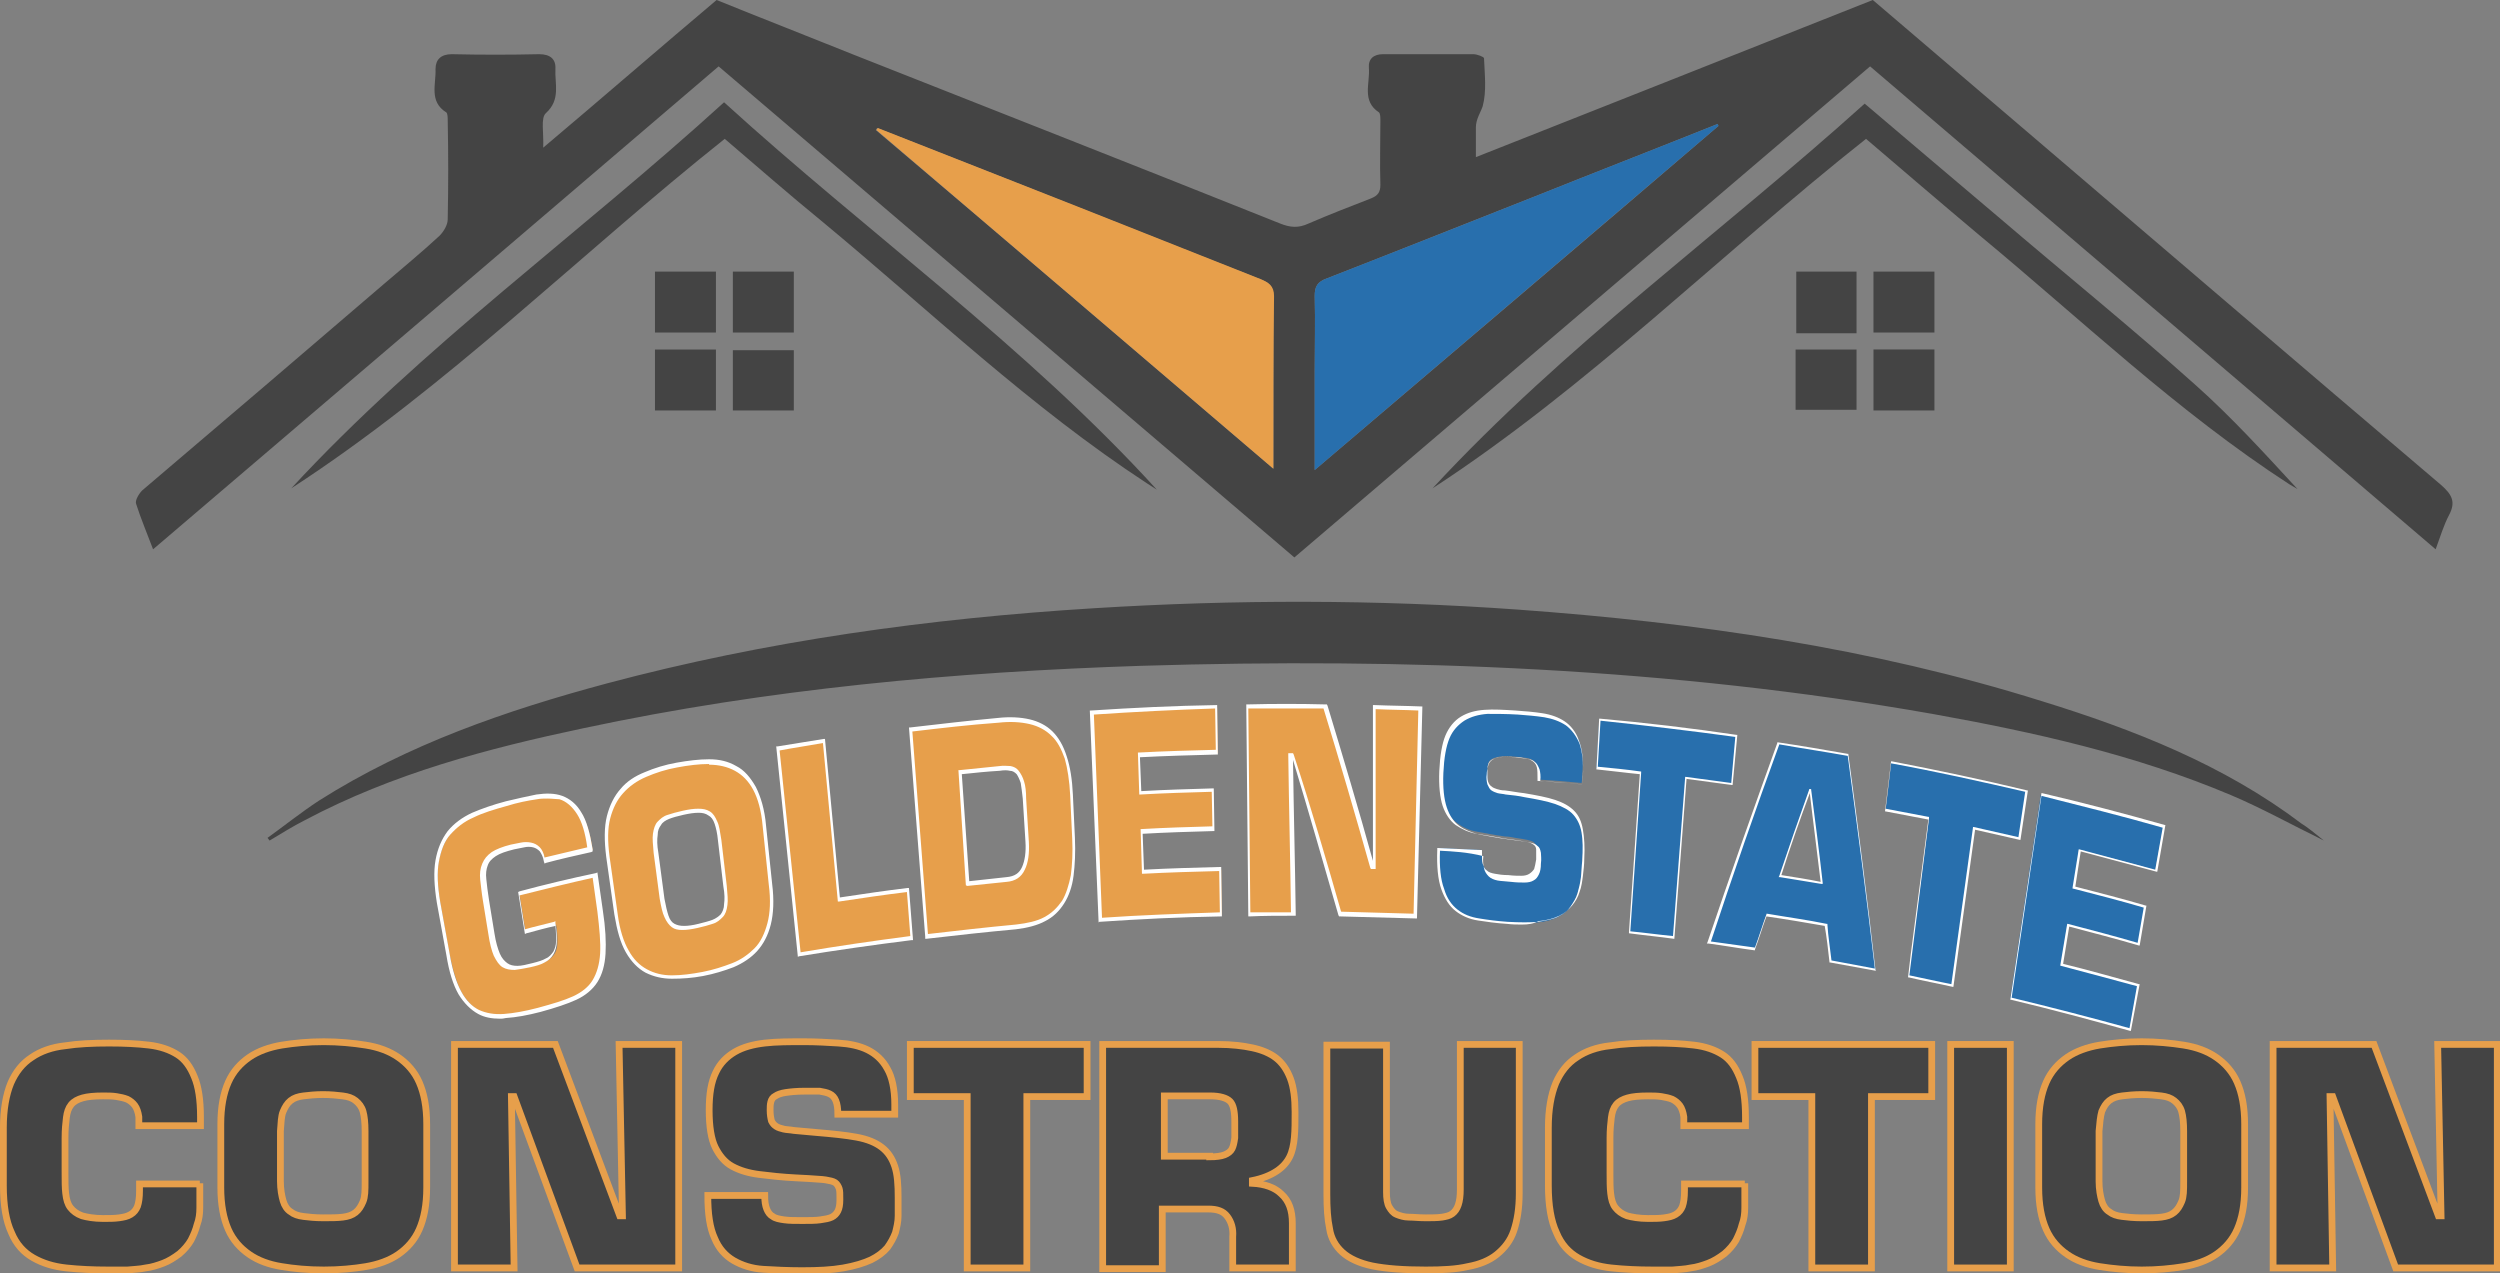 <?xml version="1.0" encoding="UTF-8"?>
<!-- Generator: Adobe Illustrator 27.5.0, SVG Export Plug-In . SVG Version: 6.00 Build 0)  -->
<svg xmlns="http://www.w3.org/2000/svg" xmlns:xlink="http://www.w3.org/1999/xlink" version="1.1" id="Layer_1" x="0px" y="0px" viewBox="0 0 369.1 188" style="enable-background:new 0 0 369.1 188;" xml:space="preserve">
<rect x="0" y="0" width="369.1" height="188" fill="#808080" stroke="none"/>
<style type="text/css">
	.st0{fill:#E79F4B;}
	.st1{fill:#FFFFFF;}
	.st2{fill:#286FAD;}
	.st3{fill:#444444;stroke:#E79F4B;stroke-miterlimit:10;}
	.st4{fill:#444444;}
</style>
<g>
	<g>
		<path class="st0" d="M80.6,127.2c-0.2-0.7-0.4-1.3-0.7-1.6c-0.3-0.4-0.7-0.6-1.1-0.7c-0.4-0.1-0.9-0.1-1.4,0    c-0.5,0.1-1,0.2-1.5,0.3c-1.2,0.3-2.1,0.7-2.7,1.1c-0.6,0.4-1.1,0.9-1.3,1.5c-0.2,0.6-0.3,1.3-0.2,2.2c0.1,0.9,0.2,1.9,0.4,3.1    c0.3,1.6,0.5,3.3,0.8,4.9c0.2,1.3,0.5,2.4,0.8,3.1c0.3,0.7,0.7,1.2,1.2,1.5c0.5,0.3,1,0.4,1.6,0.4c0.6,0,1.4-0.2,2.2-0.4    c0.8-0.2,1.5-0.4,2-0.7c0.5-0.3,0.9-0.6,1.2-1.1c0.3-0.5,0.4-1,0.4-1.7c0-0.7,0-1.6-0.2-2.6c-1.5,0.4-3,0.7-4.5,1.1    c-0.3-1.9-0.6-3.7-0.9-5.6c3.7-1,7.5-1.9,11.3-2.7c0.3,1.8,0.5,3.5,0.8,5.3c0.4,2.6,0.5,4.6,0.4,6.3c-0.1,1.6-0.5,3-1.1,4    c-0.7,1.1-1.7,1.9-3,2.5c-1.3,0.6-3.1,1.2-5.2,1.8c-1.9,0.5-3.6,0.8-5.1,0.9c-1.5,0.1-2.7-0.1-3.8-0.7c-1.1-0.6-2-1.5-2.8-2.8    c-0.7-1.3-1.3-3.2-1.8-5.6c-0.5-2.6-0.9-5.2-1.4-7.7c-0.4-2.5-0.5-4.5-0.2-6.2c0.3-1.6,0.9-3,1.8-4.1c0.9-1.1,2.1-2,3.5-2.6    c1.4-0.6,3.1-1.2,4.9-1.7c1.6-0.4,3.1-0.7,4.5-1c1.4-0.2,2.6-0.2,3.7,0.2c1.1,0.4,2,1.1,2.7,2.3c0.7,1.2,1.3,3,1.6,5.3    C85,126.1,82.8,126.6,80.6,127.2z"></path>
		<path class="st1" d="M73.8,150.4c-1.2,0-2.3-0.2-3.2-0.7c-1.1-0.6-2.1-1.6-2.9-2.9c-0.8-1.4-1.4-3.3-1.8-5.8l-1.4-7.7    c-0.4-2.5-0.5-4.6-0.2-6.3c0.3-1.7,0.9-3.1,1.8-4.3c0.9-1.1,2.1-2,3.6-2.7c1.4-0.6,3.1-1.2,5-1.7c1.6-0.4,3.1-0.7,4.5-1    c1.4-0.2,2.7-0.2,3.8,0.2c1.1,0.4,2.1,1.2,2.8,2.4c0.8,1.2,1.3,3.1,1.7,5.5l0,0.3l-0.2,0.1c-2.2,0.5-4.5,1-6.7,1.6l-0.2,0.1    l-0.1-0.3c-0.1-0.7-0.4-1.2-0.6-1.5c-0.3-0.3-0.6-0.5-1-0.6c-0.4-0.1-0.9-0.1-1.3,0c-0.5,0.1-1,0.2-1.5,0.3    c-1.2,0.3-2.1,0.6-2.7,1c-0.6,0.4-1,0.8-1.2,1.4c-0.2,0.5-0.3,1.2-0.2,2c0.1,0.9,0.2,1.9,0.4,3.1l0.8,4.9c0.2,1.3,0.5,2.3,0.8,3    c0.3,0.7,0.7,1.1,1.1,1.4c0.4,0.3,0.9,0.4,1.5,0.4c0.6,0,1.4-0.2,2.2-0.4c0.8-0.2,1.5-0.4,2-0.7c0.5-0.2,0.8-0.6,1.1-1    c0.2-0.4,0.4-0.9,0.4-1.6c0-0.6,0-1.3-0.1-2.2c-1.4,0.3-2.8,0.7-4.3,1.1l-0.2,0.1l-1-6.2l0.2-0.1c3.7-1,7.5-1.9,11.3-2.7l0.2-0.1    l0.8,5.6c0.4,2.6,0.5,4.7,0.4,6.4c-0.1,1.7-0.5,3.1-1.2,4.2c-0.7,1.1-1.8,2-3.1,2.6c-1.3,0.6-3.1,1.2-5.3,1.8    c-1.9,0.5-3.6,0.8-5.1,0.9C74.3,150.4,74.1,150.4,73.8,150.4z M80.8,117.9c-0.5,0-1,0-1.5,0.1c-1.4,0.2-2.9,0.5-4.5,1    c-1.8,0.5-3.5,1-4.9,1.7c-1.4,0.6-2.5,1.5-3.4,2.5c-0.9,1-1.4,2.4-1.7,4c-0.3,1.6-0.2,3.6,0.2,6l1.4,7.7c0.4,2.4,1,4.2,1.7,5.5    c0.7,1.3,1.6,2.2,2.6,2.7c1.1,0.5,2.3,0.7,3.7,0.6c1.4-0.1,3.1-0.4,5-0.9c2.2-0.6,3.9-1.1,5.2-1.7c1.3-0.6,2.3-1.4,2.9-2.4    c0.6-1,1-2.3,1.1-3.9c0.1-1.6-0.1-3.7-0.4-6.2l-0.7-5c-3.6,0.8-7.2,1.7-10.8,2.6l0.8,5c1.4-0.4,2.8-0.7,4.3-1.1l0.2-0.1l0,0.3    c0.2,1.1,0.2,2,0.2,2.7c0,0.7-0.2,1.4-0.5,1.9c-0.3,0.5-0.7,0.9-1.3,1.2c-0.5,0.3-1.2,0.5-2.1,0.7c-0.9,0.2-1.6,0.3-2.3,0.4    c-0.7,0-1.3-0.1-1.8-0.4c-0.5-0.3-0.9-0.9-1.3-1.7c-0.3-0.7-0.6-1.8-0.8-3.2l-0.8-4.9c-0.2-1.2-0.3-2.3-0.4-3.1    c-0.1-0.9,0-1.7,0.3-2.4c0.3-0.7,0.7-1.2,1.4-1.7c0.6-0.4,1.6-0.8,2.8-1.1c0.5-0.1,1-0.2,1.5-0.3c0.5-0.1,1-0.1,1.5,0    c0.5,0.1,0.9,0.3,1.3,0.7c0.3,0.3,0.6,0.9,0.7,1.5c2.1-0.5,4.2-1,6.3-1.5c-0.3-2.2-0.8-3.8-1.5-4.9c-0.7-1.1-1.6-1.9-2.6-2.2    C82.2,118,81.5,117.9,80.8,117.9z"></path>
	</g>
	<g>
		<path class="st0" d="M99.2,144.2c-1.4,0-2.7-0.3-3.8-0.9c-1.1-0.6-2-1.5-2.8-2.9c-0.8-1.3-1.3-3.1-1.6-5.5    c-0.4-2.8-0.8-5.7-1.2-8.5c-0.3-2.3-0.3-4.3,0.1-5.9c0.4-1.6,1-2.9,1.9-3.9c0.9-1,2.1-1.8,3.5-2.4c1.4-0.6,3-1,4.7-1.4    c1.7-0.3,3.3-0.5,4.8-0.5c1.5,0,2.8,0.3,3.9,1c1.1,0.6,2.1,1.6,2.8,3c0.7,1.3,1.2,3.2,1.5,5.5c0.3,2.9,0.6,5.7,0.9,8.6    c0.3,2.4,0.2,4.3-0.2,5.8c-0.4,1.5-1,2.8-2,3.8c-0.9,1-2,1.8-3.4,2.3c-1.3,0.5-2.8,1-4.5,1.3C102.2,144.1,100.7,144.2,99.2,144.2z     M105.1,136.1c0.6-0.2,1-0.5,1.3-0.9c0.3-0.4,0.5-1,0.6-1.6c0.1-0.7,0.1-1.6-0.1-2.7c-0.3-2.3-0.5-4.6-0.8-6.8    c-0.1-1.1-0.3-2-0.6-2.6c-0.2-0.6-0.6-1.1-1-1.3c-0.4-0.3-0.9-0.4-1.5-0.4c-0.6,0-1.4,0.1-2.2,0.3c-0.9,0.2-1.6,0.4-2.2,0.6    c-0.6,0.2-1,0.5-1.4,0.9c-0.3,0.4-0.5,1-0.6,1.6c-0.1,0.7-0.1,1.6,0.1,2.7c0.3,2.3,0.6,4.5,0.9,6.8c0.2,1.1,0.4,2,0.6,2.6    c0.2,0.6,0.6,1.1,1,1.3c0.4,0.3,0.9,0.4,1.5,0.4c0.6,0,1.3-0.1,2.2-0.3C103.8,136.5,104.5,136.3,105.1,136.1z"></path>
		<path class="st1" d="M99.2,144.5c-1.4,0-2.7-0.3-3.9-0.9c-1.1-0.6-2.1-1.6-2.9-3c-0.8-1.4-1.3-3.2-1.7-5.6l-1.2-8.5    c-0.3-2.4-0.3-4.4,0.1-6c0.4-1.6,1.1-3,2-4c0.9-1.1,2.1-1.9,3.6-2.5c1.4-0.6,3-1.1,4.7-1.4c1.7-0.3,3.3-0.5,4.8-0.5    c1.5,0,2.8,0.3,4,1c1.2,0.6,2.1,1.7,2.9,3.1c0.7,1.4,1.3,3.3,1.5,5.7l0.9,8.6c0.3,2.4,0.2,4.4-0.2,6c-0.4,1.6-1.1,2.9-2,3.9    c-0.9,1-2.1,1.8-3.5,2.4c-1.3,0.5-2.9,1-4.5,1.3C102.2,144.4,100.7,144.5,99.2,144.5L99.2,144.5C99.2,144.5,99.2,144.5,99.2,144.5    z M104.6,112.8c-1.4,0-3,0.2-4.6,0.5c-1.7,0.3-3.2,0.8-4.6,1.4c-1.4,0.6-2.5,1.4-3.4,2.4c-0.9,1-1.5,2.2-1.9,3.7    c-0.4,1.5-0.4,3.4-0.1,5.7l1.2,8.5c0.3,2.3,0.9,4.1,1.6,5.3c0.7,1.3,1.6,2.2,2.7,2.8c1.1,0.6,2.3,0.9,3.7,0.9c0,0,0,0,0,0l0,0    c1.4,0,2.9-0.2,4.5-0.5c1.6-0.3,3.1-0.8,4.4-1.3c1.3-0.5,2.4-1.3,3.3-2.2c0.9-0.9,1.5-2.2,1.9-3.7c0.4-1.5,0.5-3.4,0.2-5.7    l-0.9-8.6c-0.2-2.3-0.7-4.1-1.4-5.4c-0.7-1.3-1.6-2.2-2.7-2.8c-1.1-0.6-2.4-0.9-3.8-0.9C104.7,112.8,104.7,112.8,104.6,112.8z     M100.7,137.3c-0.6,0-1.1-0.1-1.5-0.4c-0.4-0.3-0.8-0.8-1.1-1.5c-0.3-0.6-0.5-1.6-0.7-2.7l-0.9-6.8c-0.1-1.2-0.2-2.1-0.1-2.8    c0.1-0.7,0.3-1.4,0.7-1.8c0.4-0.4,0.8-0.8,1.5-1c0.6-0.2,1.3-0.4,2.2-0.6c0.9-0.2,1.6-0.3,2.3-0.3c0.7,0,1.2,0.1,1.7,0.4    c0.5,0.3,0.8,0.8,1.1,1.5c0.3,0.6,0.4,1.5,0.6,2.7l0.8,6.8c0.1,1.2,0.2,2.1,0.1,2.8c-0.1,0.8-0.3,1.4-0.7,1.8    c-0.4,0.4-0.8,0.8-1.5,1l0,0c-0.6,0.2-1.3,0.4-2.2,0.6c-0.9,0.2-1.6,0.3-2.2,0.3C100.7,137.3,100.7,137.3,100.7,137.3z M103.2,120    c0,0-0.1,0-0.1,0c-0.6,0-1.3,0.1-2.2,0.3c-0.9,0.2-1.6,0.4-2.1,0.6c-0.5,0.2-1,0.5-1.2,0.9c-0.3,0.4-0.5,0.8-0.5,1.5    c-0.1,0.6-0.1,1.5,0.1,2.6l0.9,6.8c0.2,1.1,0.4,1.9,0.6,2.5c0.2,0.6,0.5,1,0.9,1.2c0.4,0.2,0.8,0.3,1.4,0.3c0.6,0,1.3-0.1,2.1-0.3    c0.8-0.2,1.6-0.4,2.1-0.6h0c0.5-0.2,0.9-0.5,1.2-0.8c0.3-0.4,0.5-0.9,0.5-1.5c0.1-0.7,0.1-1.5-0.1-2.6l-0.8-6.8    c-0.1-1.1-0.3-1.9-0.5-2.5c-0.2-0.6-0.5-1-0.9-1.2C104.2,120.1,103.7,120,103.2,120z"></path>
	</g>
	<g>
		<path class="st0" d="M123.8,132.8c3.4-0.5,6.8-1,10.3-1.4c0.2,2.4,0.4,4.7,0.6,7.1c-5.6,0.7-11.1,1.5-16.7,2.4    c-1.1-10.1-2.1-20.3-3.2-30.4c2.3-0.4,4.5-0.7,6.8-1.1C122.3,117.2,123.1,125,123.8,132.8z"></path>
		<path class="st1" d="M117.8,141.3l-3.2-31.1l0.2,0c2.3-0.4,4.5-0.7,6.8-1.1l0.2,0l2.2,23.4c3.3-0.5,6.7-1,10-1.4l0.2,0l0.6,7.7    l-0.2,0c-5.6,0.7-11.2,1.5-16.7,2.4L117.8,141.3z M115.1,110.8l3.1,29.8c5.3-0.9,10.8-1.7,16.2-2.4l-0.5-6.5    c-3.3,0.4-6.7,0.9-10,1.4l-0.2,0l-2.2-23.4C119.3,110.1,117.2,110.4,115.1,110.8z"></path>
	</g>
	<g>
		<path class="st0" d="M134.5,107.7c4.3-0.5,8.6-1,12.9-1.4c1.8-0.2,3.3-0.1,4.6,0.2c1.3,0.3,2.4,0.9,3.3,1.8c0.9,0.9,1.6,2.1,2,3.5    c0.5,1.5,0.8,3.3,0.9,5.5c0.1,2.1,0.2,4.3,0.3,6.4c0.1,2.1,0,3.9-0.2,5.5c-0.2,1.6-0.7,2.9-1.3,4c-0.7,1.1-1.5,1.9-2.7,2.5    c-1.1,0.6-2.5,1-4.2,1.1c-4.4,0.4-8.8,0.9-13.3,1.4C136,128,135.2,117.9,134.5,107.7z M142.8,130.4c1.9-0.2,3.8-0.4,5.8-0.6    c1.2-0.1,2.1-0.7,2.5-1.6c0.4-1,0.6-2.3,0.5-3.9c-0.1-2.1-0.2-4.3-0.4-6.4c-0.1-1-0.2-1.8-0.3-2.4c-0.2-0.6-0.4-1.1-0.7-1.4    c-0.3-0.3-0.7-0.5-1.1-0.6c-0.4-0.1-0.9-0.1-1.5,0c-2,0.2-3.9,0.4-5.9,0.6C142.1,119.5,142.5,124.9,142.8,130.4z"></path>
		<path class="st1" d="M136.6,138.6l0-0.3l-2.4-30.9l0.2,0c4.3-0.5,8.6-1,12.9-1.4c1.8-0.2,3.4-0.1,4.7,0.2c1.3,0.3,2.5,0.9,3.4,1.8    c0.9,0.9,1.6,2.1,2.1,3.7c0.5,1.5,0.8,3.4,0.9,5.6l0.3,6.4c0.1,2.1,0,4-0.2,5.6c-0.2,1.6-0.7,3-1.4,4.1c-0.7,1.1-1.6,2-2.8,2.6    c-1.1,0.6-2.6,1-4.3,1.2c-4.4,0.4-8.9,0.9-13.2,1.4L136.6,138.6z M134.7,108l2.3,29.9c4.3-0.5,8.7-1,13-1.4    c1.7-0.2,3.1-0.5,4.2-1.1c1.1-0.6,1.9-1.4,2.6-2.4c0.6-1,1-2.3,1.3-3.8c0.2-1.5,0.3-3.4,0.2-5.4l-0.3-6.4c-0.1-2.1-0.4-4-0.8-5.4    c-0.5-1.4-1.1-2.6-2-3.4c-0.8-0.8-1.9-1.4-3.2-1.7c-1.3-0.3-2.8-0.4-4.6-0.2C143.2,107,138.9,107.5,134.7,108z M142.6,130.7    l-1.1-17l0.2,0c2-0.2,3.9-0.4,5.9-0.6c0.6-0.1,1.1,0,1.6,0c0.5,0.1,0.9,0.3,1.2,0.7c0.3,0.4,0.6,0.9,0.8,1.6    c0.2,0.6,0.3,1.5,0.3,2.5l0.4,6.4c0.1,1.7-0.1,3.1-0.6,4.1c-0.5,1.1-1.4,1.7-2.7,1.8c-1.9,0.2-3.8,0.4-5.8,0.6L142.6,130.7z     M142,114.3l1.1,15.8c1.8-0.2,3.7-0.4,5.5-0.6c1.2-0.1,1.9-0.6,2.3-1.5c0.4-0.9,0.6-2.2,0.5-3.7l-0.4-6.4    c-0.1-0.9-0.2-1.7-0.3-2.3c-0.2-0.6-0.4-1-0.6-1.3c-0.3-0.3-0.6-0.5-1-0.5c-0.4-0.1-0.9-0.1-1.5,0    C145.8,113.9,143.9,114.1,142,114.3z"></path>
	</g>
	<g>
		<path class="st0" d="M168.4,117.1c3.6-0.2,7.1-0.3,10.7-0.4c0,1.9,0.1,3.8,0.1,5.7c-3.5,0.1-7.1,0.2-10.6,0.4c0.1,2,0.1,4,0.2,6    c3.8-0.2,7.6-0.3,11.5-0.4c0,2.2,0.1,4.5,0.1,6.7c-6,0.1-11.9,0.4-17.9,0.8c-0.4-10.2-0.8-20.4-1.2-30.6    c6.1-0.4,12.3-0.7,18.4-0.8c0,2.2,0.1,4.5,0.1,6.7c-3.8,0.1-7.7,0.2-11.5,0.4C168.3,113.4,168.3,115.2,168.4,117.1z"></path>
		<path class="st1" d="M162.2,136.2l-1.3-31.3l0.2,0c6.1-0.4,12.3-0.7,18.4-0.8l0.2,0l0.1,7.3l-0.2,0c-3.7,0.1-7.5,0.2-11.3,0.4    l0.2,5c3.5-0.2,7-0.3,10.5-0.4l0.2,0l0.1,6.3l-0.2,0c-3.5,0.1-7,0.2-10.4,0.4l0.2,5.3c3.7-0.2,7.5-0.3,11.2-0.4l0.2,0l0.1,7.3    l-0.2,0c-6,0.1-12,0.4-17.9,0.8L162.2,136.2z M161.5,105.5l1.2,30c5.8-0.4,11.6-0.6,17.4-0.8l-0.1-6.1c-3.8,0.1-7.5,0.2-11.2,0.4    l-0.2,0l-0.2-6.6l0.2,0c3.4-0.2,6.9-0.3,10.4-0.4l-0.1-5.1c-3.5,0.1-7,0.2-10.5,0.4l-0.2,0l-0.2-6.2l0.2,0    c3.7-0.2,7.5-0.3,11.3-0.4l-0.1-6.1C173.4,104.8,167.4,105.1,161.5,105.5z"></path>
	</g>
	<g>
		<path class="st0" d="M191,134.9c-2.2,0-4.4,0-6.5,0.1c-0.1-10.2-0.2-20.5-0.3-30.7c3.8-0.1,7.7-0.1,11.5,0    c2.4,7.9,4.7,15.8,6.9,23.7c0.1,0,0.2,0,0.3,0c0-7.9,0-15.7,0-23.6c2.3,0.1,4.5,0.1,6.8,0.2c-0.3,10.2-0.5,20.4-0.8,30.7    c-3.7-0.1-7.4-0.2-11.1-0.3c-2.2-7.9-4.5-15.8-6.9-23.6c-0.1,0-0.2,0-0.3,0C190.7,119.2,190.9,127.1,191,134.9z"></path>
		<path class="st1" d="M209.2,135.6l-0.2,0c-3.7-0.1-7.5-0.2-11.1-0.3l-0.2,0l-0.1-0.2c-2.2-7.6-4.4-15.3-6.7-22.9    c0.1,7.6,0.3,15.1,0.4,22.7l0,0.3H191c-2.2,0-4.4,0-6.5,0.1l-0.2,0l-0.3-31.3l0.2,0c3.8-0.1,7.7-0.1,11.5,0l0.2,0l0.1,0.2    c2.3,7.6,4.6,15.3,6.7,22.9c0-7.6,0-15.1,0-22.7l0-0.3l0.3,0c2.3,0.1,4.5,0.1,6.8,0.2l0.2,0L209.2,135.6z M198,134.6    c3.5,0.1,7.1,0.2,10.7,0.3l0.7-30c-2.1-0.1-4.2-0.1-6.3-0.2c0,7.8,0,15.5,0,23.3v0.3l-0.7,0l-0.1-0.2c-2.2-7.8-4.5-15.7-6.9-23.5    c-3.7,0-7.4,0-11.1,0l0.3,30.1c2,0,4,0,6,0c-0.1-7.7-0.3-15.5-0.4-23.2l0-0.3h0.7l0.1,0.2C193.5,119,195.8,126.9,198,134.6z"></path>
	</g>
	<g>
		<path class="st2" d="M224.9,117.5c1.8,0.3,3.4,0.6,4.5,1c1.2,0.4,2.1,0.9,2.8,1.6c0.7,0.7,1.1,1.6,1.3,2.7    c0.2,1.1,0.3,2.5,0.1,4.3c0,0.8-0.1,1.7-0.2,2.5c-0.1,0.8-0.2,1.6-0.5,2.3c-0.2,0.7-0.6,1.4-1,2c-0.5,0.6-1.1,1.1-1.9,1.5    c-0.8,0.4-1.8,0.7-3.1,0.8c-1.2,0.2-2.8,0.2-4.5,0c-1.6-0.1-3-0.3-4.2-0.5c-1.3-0.2-2.3-0.6-3.2-1.4c-0.9-0.7-1.6-1.8-2-3.2    c-0.5-1.4-0.7-3.4-0.6-5.9c2.1,0.1,4.2,0.2,6.4,0.3c0,0.8,0,1.4,0.1,1.9c0.1,0.5,0.3,0.8,0.6,1.1c0.3,0.3,0.7,0.4,1.2,0.6    c0.5,0.1,1.2,0.2,2,0.2c0.8,0.1,1.4,0.1,1.9,0.1c0.5,0,1-0.1,1.3-0.3c0.3-0.2,0.6-0.4,0.7-0.8c0.2-0.4,0.3-0.9,0.3-1.5    c0-0.7,0-1.2,0-1.5c0-0.4-0.2-0.7-0.4-0.9c-0.2-0.2-0.6-0.3-1-0.4c-0.5-0.1-1.1-0.2-1.8-0.3c-0.5-0.1-1-0.2-1.5-0.2    c-1.5-0.2-2.9-0.5-4.1-0.7c-1.2-0.2-2.2-0.7-3-1.3c-0.8-0.6-1.4-1.5-1.8-2.7c-0.4-1.2-0.6-2.9-0.5-5.1c0.1-2.2,0.4-3.9,0.9-5.1    c0.5-1.2,1.3-2.1,2.2-2.7c0.9-0.6,2.1-0.9,3.4-1c1.3-0.1,2.8,0,4.5,0.1c1.4,0.1,2.7,0.2,4,0.4c1.3,0.2,2.3,0.6,3.2,1.2    c0.9,0.6,1.6,1.5,2.1,2.7c0.5,1.2,0.7,2.9,0.5,5c0,0.4,0,0.8-0.1,1.3c-2.1-0.2-4.3-0.4-6.4-0.5c0-0.8,0-1.4-0.1-1.8    c-0.1-0.4-0.3-0.8-0.6-1c-0.3-0.2-0.7-0.4-1.1-0.4c-0.5-0.1-1-0.1-1.7-0.2c-0.9-0.1-1.6-0.1-2.2,0c-0.5,0.1-0.9,0.2-1.2,0.4    c-0.3,0.2-0.5,0.5-0.5,0.8c-0.1,0.3-0.1,0.7-0.1,1.1c0,0.6,0,1.1,0.1,1.5c0.1,0.3,0.3,0.6,0.5,0.8c0.2,0.2,0.5,0.3,0.8,0.4    c0.3,0.1,0.7,0.2,1.2,0.2C223.1,117.2,224,117.3,224.9,117.5z"></path>
		<path class="st1" d="M224.7,136.5c-0.7,0-1.4,0-2.2-0.1c-1.6-0.1-3-0.3-4.3-0.5c-1.3-0.2-2.4-0.7-3.3-1.4    c-0.9-0.7-1.6-1.8-2.1-3.2c-0.5-1.4-0.7-3.4-0.6-5.9l0-0.2l0.1,0c2.1,0.1,4.2,0.2,6.4,0.3l0.1,0l0,0.2c0,0.8,0,1.4,0.1,1.8    c0.1,0.4,0.3,0.8,0.6,1c0.3,0.3,0.7,0.4,1.2,0.5c0.5,0.1,1.2,0.2,2,0.2c0.8,0.1,1.4,0.1,1.9,0.1c0.5,0,0.9-0.1,1.2-0.3    c0.3-0.2,0.5-0.4,0.7-0.7c0.1-0.3,0.2-0.8,0.3-1.4c0-0.6,0-1.1,0-1.5c0-0.3-0.2-0.6-0.4-0.7c-0.2-0.2-0.6-0.3-1-0.4    c-0.5-0.1-1.1-0.2-1.8-0.3l-1.5-0.2c-1.6-0.3-2.9-0.5-4.1-0.7c-1.2-0.2-2.2-0.7-3.1-1.3c-0.8-0.6-1.5-1.6-1.9-2.8    c-0.4-1.2-0.6-3-0.5-5.2c0.1-2.2,0.4-4,0.9-5.2c0.5-1.2,1.3-2.2,2.3-2.8c1-0.6,2.1-0.9,3.5-1c1.3-0.1,2.9,0,4.5,0.1    c1.4,0.1,2.7,0.2,4,0.4c1.3,0.2,2.4,0.6,3.3,1.2c0.9,0.6,1.7,1.6,2.1,2.8c0.5,1.2,0.7,2.9,0.6,5.1l-0.1,1.4l-0.1,0    c-2.1-0.2-4.3-0.4-6.4-0.5l-0.1,0l0-0.2c0-0.8,0-1.4-0.1-1.8c-0.1-0.4-0.3-0.7-0.6-0.9c-0.3-0.2-0.6-0.4-1.1-0.4    c-0.5-0.1-1.1-0.1-1.7-0.2c-0.9-0.1-1.6-0.1-2.1,0c-0.5,0.1-0.9,0.2-1.2,0.4c-0.3,0.2-0.4,0.4-0.5,0.7c-0.1,0.3-0.1,0.7-0.1,1.1    c0,0.6,0,1.1,0.1,1.4c0.1,0.3,0.3,0.6,0.5,0.7c0.2,0.2,0.5,0.3,0.8,0.4c0.3,0.1,0.7,0.2,1.2,0.2c0.9,0.1,1.8,0.3,2.8,0.4l0,0    c1.8,0.3,3.4,0.6,4.6,1c1.2,0.4,2.1,0.9,2.8,1.6c0.7,0.7,1.1,1.6,1.3,2.8c0.2,1.1,0.3,2.6,0.2,4.3c0,0.8-0.1,1.7-0.2,2.5    c-0.1,0.8-0.2,1.6-0.5,2.4c-0.2,0.7-0.6,1.4-1.1,2c-0.5,0.6-1.1,1.1-1.9,1.5c-0.8,0.4-1.9,0.7-3.1,0.8    C226.4,136.4,225.6,136.5,224.7,136.5z M212.6,125.6c-0.1,2.4,0.1,4.3,0.6,5.6c0.4,1.4,1.1,2.4,2,3.1c0.9,0.7,1.9,1.1,3.2,1.3    c1.2,0.2,2.7,0.4,4.2,0.5c1.8,0.1,3.3,0.1,4.5,0c1.2-0.2,2.3-0.4,3-0.8c0.8-0.4,1.4-0.9,1.8-1.5c0.4-0.6,0.8-1.2,1-1.9    c0.2-0.7,0.4-1.5,0.5-2.3c0.1-0.8,0.1-1.7,0.2-2.5c0.1-1.7,0.1-3.1-0.1-4.2c-0.2-1.1-0.6-1.9-1.2-2.6c-0.6-0.7-1.6-1.2-2.7-1.6    c-1.2-0.4-2.7-0.7-4.5-1l0,0c-0.9-0.2-1.8-0.3-2.8-0.4c-0.4-0.1-0.8-0.1-1.2-0.2c-0.3-0.1-0.6-0.2-0.9-0.4    c-0.3-0.2-0.4-0.5-0.6-0.9c-0.1-0.4-0.2-0.9-0.1-1.5c0-0.4,0.1-0.8,0.2-1.2c0.1-0.4,0.3-0.7,0.6-0.9c0.3-0.2,0.7-0.4,1.2-0.4    c0.5-0.1,1.3-0.1,2.2,0c0.7,0,1.2,0.1,1.7,0.2c0.5,0.1,0.9,0.2,1.2,0.5c0.3,0.2,0.5,0.6,0.7,1.1c0.1,0.4,0.2,1,0.1,1.7    c2.1,0.2,4.2,0.3,6.2,0.5l0.1-1.1c0.1-2.1-0.1-3.7-0.5-4.9c-0.5-1.2-1.2-2.1-2-2.7c-0.9-0.6-2-1-3.2-1.2c-1.3-0.2-2.6-0.3-3.9-0.4    c-1.7-0.1-3.2-0.1-4.5-0.1c-1.3,0.1-2.4,0.4-3.4,1c-0.9,0.6-1.7,1.4-2.2,2.6c-0.5,1.2-0.8,2.9-0.9,5.1c-0.1,2.2,0.1,3.9,0.5,5.1    c0.4,1.2,1,2.1,1.8,2.7c0.8,0.6,1.8,1,3,1.3c1.2,0.2,2.5,0.5,4.1,0.7l1.5,0.2c0.8,0.1,1.4,0.2,1.9,0.3c0.5,0.1,0.8,0.2,1.1,0.5    c0.3,0.2,0.4,0.5,0.5,1c0,0.4,0.1,0.9,0,1.6c0,0.7-0.1,1.2-0.3,1.6c-0.2,0.4-0.4,0.7-0.8,0.9c-0.3,0.2-0.8,0.3-1.3,0.3    c-0.5,0-1.2,0-2-0.1c-0.8-0.1-1.5-0.1-2-0.2c-0.5-0.1-1-0.3-1.3-0.6c-0.3-0.3-0.6-0.7-0.7-1.2c-0.1-0.5-0.2-1-0.1-1.8    C216.6,125.8,214.5,125.7,212.6,125.6z"></path>
	</g>
	<g>
		<path class="st2" d="M247.1,138.4c-2.2-0.3-4.3-0.5-6.5-0.8c0.5-7.8,1.1-15.7,1.6-23.5c-2.2-0.2-4.3-0.5-6.5-0.7    c0.1-2.4,0.3-4.7,0.4-7.1c6.7,0.6,13.5,1.4,20.2,2.4c-0.2,2.4-0.4,4.7-0.6,7.1c-2.3-0.3-4.5-0.6-6.8-0.9    C248.3,122.8,247.7,130.6,247.1,138.4z"></path>
		<path class="st1" d="M247.2,138.6l-0.1,0c-2.1-0.3-4.3-0.5-6.5-0.8l-0.1,0l0-0.2l1.6-23.3c-2.1-0.2-4.3-0.5-6.3-0.7l-0.1,0l0-0.2    l0.4-7.3l0.1,0c6.7,0.6,13.5,1.4,20.2,2.4l0.1,0l-0.7,7.4l-0.1,0c-2.2-0.3-4.5-0.6-6.7-0.9L247.2,138.6z M240.7,137.5    c2.1,0.2,4.2,0.5,6.3,0.7l1.8-23.5l0.1,0c2.2,0.3,4.4,0.6,6.7,0.9l0.6-6.8c-6.6-0.9-13.3-1.7-19.9-2.4l-0.4,6.8    c2.1,0.2,4.2,0.4,6.3,0.7l0.1,0l0,0.2L240.7,137.5z"></path>
	</g>
	<g>
		<path class="st2" d="M260.8,135c-0.6,1.7-1.1,3.4-1.7,5.1c-2.3-0.3-4.5-0.7-6.8-1c3.3-9.8,6.7-19.6,10.3-29.4    c3.4,0.5,6.9,1.1,10.3,1.7c1.4,10.6,2.8,21.2,4,31.8c-2.2-0.4-4.4-0.8-6.6-1.2c-0.2-1.8-0.5-3.6-0.7-5.5    C266.7,135.9,263.7,135.5,260.8,135z M267.2,116.6C267.2,116.6,267.2,116.6,267.2,116.6c-1.5,4.2-3,8.4-4.4,12.7    c2,0.3,4.1,0.7,6.1,1C268.4,125.7,267.8,121.2,267.2,116.6z"></path>
		<path class="st1" d="M277,143.3l-0.2,0c-2.2-0.4-4.4-0.8-6.6-1.2l-0.1,0l0-0.1c-0.2-1.8-0.4-3.6-0.7-5.3c-2.9-0.5-5.8-1-8.6-1.4    c-0.6,1.6-1.1,3.3-1.7,4.9l0,0.1l-0.1,0c-2.3-0.3-4.5-0.7-6.8-1l-0.2,0l0.1-0.2c3.3-9.8,6.8-19.7,10.3-29.4l0-0.1l0.1,0    c3.4,0.5,6.9,1.1,10.3,1.7l0.1,0l0,0.1c1.4,10.5,2.8,21.2,4,31.8L277,143.3z M270.4,141.8c2.1,0.4,4.2,0.8,6.4,1.2    c-1.2-10.4-2.6-21-4-31.4c-3.3-0.6-6.7-1.1-10.1-1.7c-3.5,9.6-6.9,19.4-10.1,29.1c2.1,0.3,4.3,0.6,6.5,0.9    c0.6-1.6,1.1-3.3,1.7-4.9l0-0.1l0.1,0c2.9,0.5,5.9,0.9,8.8,1.5l0.1,0l0,0.1C269.9,138.2,270.2,140,270.4,141.8z M269.1,130.5    l-0.2,0c-2-0.3-4.1-0.7-6.1-1l-0.2,0l0.1-0.2c1.4-4.2,2.9-8.5,4.4-12.7l0-0.1l0.3,0l0,0.1c0.6,4.6,1.2,9.2,1.7,13.7L269.1,130.5z     M263,129.2c1.9,0.3,3.9,0.6,5.8,1c-0.5-4.3-1.1-8.7-1.6-13.1C265.7,121.1,264.3,125.1,263,129.2z"></path>
	</g>
	<g>
		<path class="st2" d="M288.3,145.5c-2.2-0.5-4.3-0.9-6.5-1.4c1-7.8,2-15.5,3-23.3c-2.1-0.4-4.3-0.9-6.4-1.3c0.3-2.3,0.6-4.7,0.8-7    c6.7,1.3,13.4,2.7,20,4.3c-0.3,2.3-0.7,4.7-1,7c-2.2-0.5-4.5-1-6.7-1.5C290.4,130,289.3,137.8,288.3,145.5z"></path>
		<path class="st1" d="M288.4,145.7l-0.1,0c-2.2-0.5-4.4-0.9-6.5-1.4l-0.1,0l0.4-3.4l2.6-19.9c-2.1-0.4-4.2-0.8-6.3-1.2l-0.1,0    l0.9-7.4l0.1,0c6.7,1.3,13.4,2.7,20,4.3l0.1,0l-1.1,7.3l-0.1,0c-2.2-0.5-4.4-1-6.6-1.5L288.4,145.7z M281.9,144    c2,0.4,4.1,0.9,6.2,1.3l3.2-23.2l0.1,0c2.2,0.5,4.4,1,6.6,1.5l1-6.7c-6.5-1.5-13.2-3-19.8-4.2l-0.8,6.7c2.1,0.4,4.2,0.8,6.3,1.2    l0.1,0l0,0.2L281.9,144z"></path>
	</g>
	<g>
		<path class="st2" d="M306.2,131c3.5,0.9,7,1.8,10.5,2.8c-0.3,1.9-0.7,3.7-1,5.6c-3.5-1-7-1.9-10.5-2.8c-0.3,2-0.6,3.9-0.9,5.9    c3.8,1,7.5,2,11.3,3c-0.4,2.2-0.8,4.4-1.2,6.5c-5.9-1.6-11.7-3.2-17.6-4.6c1.5-10,3-20.1,4.5-30.1c6.1,1.5,12.1,3,18.1,4.7    c-0.4,2.2-0.8,4.4-1.2,6.5c-3.8-1.1-7.5-2.1-11.3-3C306.8,127.4,306.5,129.2,306.2,131z"></path>
		<path class="st1" d="M314.6,152.2l-0.1,0c-5.8-1.6-11.7-3.2-17.6-4.6l-0.1,0l4.6-30.5l0.1,0c6,1.4,12.1,3,18.1,4.7l0.1,0l-1.2,6.9    l-0.1,0c-3.7-1-7.5-2-11.2-3l-0.8,5.2c3.5,0.9,7,1.8,10.4,2.8l0.1,0l-1,5.9l-0.1,0c-3.4-1-6.9-1.9-10.3-2.8l-0.9,5.5    c3.7,0.9,7.5,2,11.2,3l0.1,0L314.6,152.2z M297,147.3c5.8,1.4,11.6,2.9,17.4,4.5l1.1-6.2c-3.7-1-7.4-2-11.2-3l-0.1,0l0-0.2l1-6    l0.1,0c3.4,0.9,6.9,1.8,10.3,2.8l0.9-5.2c-3.4-1-6.9-1.9-10.4-2.8l-0.1,0l0-0.2l0.9-5.6l0.1,0c3.7,1,7.5,2,11.2,3l1.1-6.2    c-5.9-1.7-12-3.2-17.9-4.7L297,147.3z"></path>
	</g>
</g>
<g>
	<g>
		<path class="st3" d="M29.5,174.7v1c0,0.9,0,1.8,0,2.6c0,0.9-0.1,1.7-0.4,2.5c-0.2,0.8-0.5,1.5-0.9,2.3c-0.4,0.7-1,1.4-1.7,2    c-0.8,0.6-1.6,1.1-2.4,1.4c-0.8,0.3-1.7,0.6-2.6,0.7c-0.9,0.2-1.8,0.2-2.7,0.3c-0.9,0-1.9,0-2.8,0c-2.3,0-4.3-0.1-6.2-0.3    c-1.9-0.2-3.5-0.7-4.9-1.5c-1.4-0.8-2.5-2-3.2-3.7c-0.8-1.7-1.2-4-1.2-7v-8.5c0-2.7,0.4-4.9,1.1-6.6c0.7-1.6,1.7-2.9,3.1-3.8    c1.3-0.9,3-1.5,4.9-1.7c1.9-0.3,4.1-0.4,6.5-0.4c2.3,0,4.2,0.1,5.9,0.3c1.7,0.2,3.1,0.7,4.2,1.4c1.1,0.7,1.9,1.8,2.5,3.3    c0.6,1.4,0.9,3.4,0.9,5.9v1.3h-9.1v-1.3c-0.1-0.7-0.3-1.3-0.6-1.7c-0.3-0.4-0.7-0.7-1.1-0.9c-0.5-0.2-1-0.3-1.6-0.4    c-0.6-0.1-1.3-0.1-2-0.1c-1.3,0-2.3,0.1-3,0.3c-0.7,0.2-1.3,0.5-1.7,1c-0.4,0.5-0.6,1.1-0.7,1.9c-0.1,0.8-0.2,1.8-0.2,3v5.1    c0,1.2,0,2.3,0.1,3.1c0.1,0.9,0.3,1.6,0.7,2.1c0.4,0.5,0.9,0.9,1.7,1.2c0.7,0.2,1.8,0.4,3.1,0.4c0.9,0,1.7,0,2.4-0.1    c0.7-0.1,1.2-0.2,1.7-0.5c0.5-0.3,0.8-0.7,1-1.2c0.2-0.6,0.3-1.3,0.3-2.3v-1H29.5z"></path>
	</g>
	<g>
		<path class="st3" d="M41.6,187c-1.9-0.3-3.5-0.9-4.8-1.8c-1.3-0.9-2.4-2.1-3.1-3.7c-0.7-1.6-1.1-3.6-1.1-6.2v-9.3    c0-2.6,0.4-4.6,1.1-6.2c0.7-1.6,1.8-2.8,3.1-3.7c1.3-0.9,3-1.5,4.8-1.8c1.9-0.3,3.9-0.5,6.2-0.5c2.2,0,4.3,0.2,6.2,0.5    c1.9,0.3,3.5,0.9,4.8,1.8c1.3,0.9,2.4,2.1,3.1,3.7c0.7,1.6,1.1,3.6,1.1,6.2v9.3c0,2.6-0.4,4.6-1.1,6.2c-0.7,1.6-1.8,2.8-3.1,3.7    c-1.3,0.9-3,1.5-4.8,1.8s-3.9,0.5-6.2,0.5C45.5,187.5,43.4,187.3,41.6,187z M50.6,179.7c0.8-0.1,1.4-0.3,1.9-0.7    c0.5-0.4,0.8-0.9,1.1-1.6s0.3-1.7,0.3-2.9V167c0-1.2-0.1-2.2-0.3-2.9s-0.6-1.2-1.1-1.6c-0.5-0.4-1.1-0.6-1.9-0.7    c-0.8-0.1-1.8-0.2-2.9-0.2c-1.1,0-2.1,0.1-2.9,0.2c-0.8,0.1-1.4,0.3-1.9,0.7c-0.5,0.4-0.8,0.9-1.1,1.6s-0.3,1.7-0.4,2.9v7.4    c0,1.2,0.2,2.2,0.4,2.9s0.6,1.3,1.1,1.6c0.5,0.4,1.1,0.6,1.9,0.7c0.8,0.1,1.7,0.2,2.9,0.2C48.9,179.8,49.8,179.8,50.6,179.7z"></path>
	</g>
	<g>
		<path class="st3" d="M75.9,187.2h-8.8v-33H82l9.5,25.3h0.4l-0.5-25.3h8.8v33h-15l-9.3-25.3h-0.4L75.9,187.2z"></path>
	</g>
	<g>
		<path class="st3" d="M120.5,167.2c2.4,0.2,4.4,0.4,6,0.7c1.6,0.3,2.8,0.8,3.7,1.5c0.9,0.7,1.5,1.6,1.9,2.8    c0.4,1.2,0.5,2.7,0.5,4.6c0,0.9,0,1.8,0,2.7c0,0.9-0.2,1.7-0.4,2.5c-0.3,0.8-0.7,1.5-1.2,2.2c-0.6,0.7-1.4,1.3-2.4,1.8    c-1.1,0.5-2.4,0.9-4.1,1.2c-1.7,0.3-3.7,0.4-6.1,0.4c-2.1,0-4-0.1-5.7-0.2c-1.7-0.1-3.2-0.6-4.4-1.3c-1.2-0.7-2.2-1.8-2.8-3.3    c-0.7-1.5-1-3.6-1-6.3h8.4c0,0.9,0.1,1.5,0.3,2c0.2,0.5,0.5,0.9,0.9,1.1c0.4,0.3,1,0.4,1.7,0.5c0.7,0.1,1.6,0.1,2.7,0.1    c1,0,1.9,0,2.6-0.1c0.7-0.1,1.3-0.2,1.7-0.4c0.4-0.2,0.7-0.5,0.9-0.9c0.2-0.4,0.3-0.9,0.3-1.7s0-1.3-0.1-1.6s-0.3-0.7-0.6-0.9    c-0.3-0.2-0.8-0.3-1.4-0.4c-0.6-0.1-1.4-0.1-2.5-0.2l-1.9-0.1c-2-0.1-3.8-0.3-5.4-0.5c-1.6-0.2-2.9-0.6-4-1.2    c-1.1-0.6-1.9-1.6-2.5-2.8s-0.9-3.1-0.9-5.5c0-2.4,0.3-4.2,1-5.6c0.6-1.3,1.6-2.3,2.8-3c1.2-0.7,2.7-1.1,4.4-1.3    c1.7-0.2,3.7-0.2,5.8-0.2c1.8,0,3.5,0.1,5.1,0.2c1.6,0.1,3.1,0.4,4.3,1c1.2,0.6,2.2,1.5,2.9,2.8c0.7,1.2,1.1,3,1.1,5.3v1.4h-8.4    c0-0.9-0.1-1.5-0.3-2c-0.2-0.5-0.5-0.8-0.9-1s-0.9-0.3-1.5-0.4c-0.6,0-1.4,0-2.2,0c-1.2,0-2.1,0.1-2.8,0.2    c-0.7,0.1-1.2,0.3-1.5,0.5c-0.4,0.2-0.6,0.5-0.7,0.9c-0.1,0.4-0.1,0.8-0.1,1.2c0,0.7,0.1,1.2,0.2,1.6c0.2,0.4,0.4,0.6,0.7,0.8    c0.3,0.2,0.7,0.3,1.1,0.4c0.4,0.1,1,0.1,1.5,0.2L120.5,167.2z"></path>
	</g>
	<g>
		<path class="st3" d="M151.6,187.2h-8.8v-25.3h-8.4v-7.7h26.1v7.7h-8.9V187.2z"></path>
	</g>
	<g>
		<path class="st3" d="M162.9,154.2h17c1.9,0,3.6,0.2,5,0.5c1.4,0.3,2.6,0.8,3.5,1.5c0.9,0.7,1.6,1.7,2.1,3c0.5,1.3,0.7,3,0.7,5    c0,1.4,0,2.6-0.1,3.7c-0.1,1.1-0.3,2.1-0.7,2.9c-0.4,0.8-1,1.5-1.9,2.1c-0.9,0.6-2.1,1.1-3.6,1.4v0.4c1.8,0.1,3.3,0.6,4.3,1.6    c1.1,1,1.6,2.4,1.6,4.3v6.6h-8.8v-4.6c0.1-1.2-0.2-2.2-0.8-3c-0.6-0.8-1.5-1.1-2.8-1.1h-6.8v8.8h-8.8V154.2z M178.6,170.8    c0.9,0,1.7-0.1,2.2-0.3c0.5-0.2,0.9-0.5,1.1-0.9c0.2-0.4,0.3-0.9,0.4-1.6c0-0.6,0-1.4,0-2.4c0-1.5-0.2-2.5-0.7-3    c-0.5-0.5-1.5-0.8-2.9-0.8h-6.8v8.9H178.6z"></path>
	</g>
	<g>
		<path class="st3" d="M224.3,154.2v22c0,2.2-0.3,4-0.8,5.5c-0.5,1.5-1.4,2.6-2.5,3.5c-1.1,0.9-2.6,1.5-4.3,1.8    c-1.7,0.4-3.8,0.5-6.2,0.5c-3.3,0-5.9-0.2-7.9-0.6c-1.9-0.4-3.4-1.1-4.4-2c-1-0.9-1.7-2.1-1.9-3.5c-0.3-1.4-0.4-3.1-0.4-5.1v-22    h8.8V176c0,0.9,0.1,1.7,0.4,2.2c0.3,0.5,0.6,0.9,1.1,1.1c0.5,0.2,1.1,0.4,1.8,0.4c0.7,0,1.5,0.1,2.5,0.1c0.9,0,1.7,0,2.4-0.1    c0.6-0.1,1.1-0.2,1.5-0.5c0.4-0.3,0.7-0.7,0.9-1.3c0.2-0.6,0.3-1.3,0.3-2.3v-21.4H224.3z"></path>
	</g>
	<g>
		<path class="st3" d="M257.6,174.7v1c0,0.9,0,1.8,0,2.6c0,0.9-0.1,1.7-0.4,2.5c-0.2,0.8-0.5,1.5-0.9,2.3c-0.4,0.7-1,1.4-1.7,2    c-0.8,0.6-1.6,1.1-2.4,1.4c-0.8,0.3-1.7,0.6-2.6,0.7c-0.9,0.2-1.8,0.2-2.7,0.3c-0.9,0-1.9,0-2.8,0c-2.3,0-4.3-0.1-6.2-0.3    c-1.9-0.2-3.5-0.7-4.9-1.5c-1.4-0.8-2.5-2-3.2-3.7c-0.8-1.7-1.2-4-1.2-7v-8.5c0-2.7,0.4-4.9,1.1-6.6c0.7-1.6,1.7-2.9,3.1-3.8    c1.3-0.9,3-1.5,4.9-1.7c1.9-0.3,4.1-0.4,6.5-0.4c2.3,0,4.2,0.1,5.9,0.3c1.7,0.2,3.1,0.7,4.2,1.4c1.1,0.7,1.9,1.8,2.5,3.3    c0.6,1.4,0.9,3.4,0.9,5.9v1.3h-9.1v-1.3c-0.1-0.7-0.3-1.3-0.6-1.7c-0.3-0.4-0.7-0.7-1.1-0.9c-0.5-0.2-1-0.3-1.6-0.4    c-0.6-0.1-1.3-0.1-2-0.1c-1.3,0-2.3,0.1-3,0.3c-0.7,0.2-1.3,0.5-1.7,1c-0.4,0.5-0.6,1.1-0.7,1.9c-0.1,0.8-0.2,1.8-0.2,3v5.1    c0,1.2,0,2.3,0.1,3.1c0.1,0.9,0.3,1.6,0.7,2.1c0.4,0.5,0.9,0.9,1.7,1.2c0.7,0.2,1.8,0.4,3.1,0.4c0.9,0,1.7,0,2.4-0.1    c0.7-0.1,1.2-0.2,1.7-0.5c0.5-0.3,0.8-0.7,1-1.2c0.2-0.6,0.3-1.3,0.3-2.3v-1H257.6z"></path>
	</g>
	<g>
		<path class="st3" d="M276.3,187.2h-8.8v-25.3h-8.4v-7.7h26.1v7.7h-8.9V187.2z"></path>
	</g>
	<g>
		<path class="st3" d="M296.8,187.2H288v-33h8.8V187.2z"></path>
	</g>
	<g>
		<path class="st3" d="M310,187c-1.9-0.3-3.5-0.9-4.8-1.8c-1.3-0.9-2.4-2.1-3.1-3.7c-0.7-1.6-1.1-3.6-1.1-6.2v-9.3    c0-2.6,0.4-4.6,1.1-6.2c0.7-1.6,1.8-2.8,3.1-3.7c1.3-0.9,3-1.5,4.8-1.8c1.9-0.3,3.9-0.5,6.2-0.5c2.2,0,4.3,0.2,6.2,0.5    c1.9,0.3,3.5,0.9,4.8,1.8c1.3,0.9,2.4,2.1,3.1,3.7c0.7,1.6,1.1,3.6,1.1,6.2v9.3c0,2.6-0.4,4.6-1.1,6.2c-0.7,1.6-1.8,2.8-3.1,3.7    s-3,1.5-4.8,1.8c-1.9,0.3-3.9,0.5-6.2,0.5C314,187.5,311.9,187.3,310,187z M319.1,179.7c0.8-0.1,1.4-0.3,1.9-0.7    c0.5-0.4,0.8-0.9,1.1-1.6s0.3-1.7,0.3-2.9V167c0-1.2-0.1-2.2-0.3-2.9s-0.6-1.2-1.1-1.6c-0.5-0.4-1.1-0.6-1.9-0.7    c-0.8-0.1-1.8-0.2-2.9-0.2s-2.1,0.1-2.9,0.2c-0.8,0.1-1.4,0.3-1.9,0.7c-0.5,0.4-0.8,0.9-1.1,1.6c-0.2,0.7-0.3,1.7-0.4,2.9v7.4    c0,1.2,0.2,2.2,0.4,2.9c0.2,0.7,0.6,1.3,1.1,1.6c0.5,0.4,1.1,0.6,1.9,0.7c0.8,0.1,1.7,0.2,2.9,0.2S318.3,179.8,319.1,179.7z"></path>
	</g>
	<g>
		<path class="st3" d="M344.4,187.2h-8.8v-33h14.9l9.5,25.3h0.4l-0.5-25.3h8.8v33h-15l-9.3-25.3h-0.4L344.4,187.2z"></path>
	</g>
</g>
<g>
	<g>
		<path class="st4" d="M276.1,9.8c-28.4,24.2-56.6,48.3-85,72.5c-28.4-24.2-56.6-48.3-85-72.5C78.4,33.5,50.6,57.2,22.6,81.1    c-0.9-2.4-1.8-4.5-2.5-6.7c-0.2-0.5,0.4-1.5,0.9-2C32.9,62.3,44.7,52.2,56.6,42c2.8-2.4,5.6-4.7,8.3-7.2c0.6-0.6,1.2-1.6,1.2-2.4    c0.1-4.9,0.1-9.7,0-14.6c0-0.4,0-1-0.2-1.2c-2.6-1.6-1.5-4.2-1.6-6.4C64.3,8.8,65.1,8,66.7,8c4.3,0.1,8.6,0.1,12.9,0    c1.6,0,2.5,0.7,2.4,2.2c-0.1,2.2,0.8,4.5-1.4,6.5c-0.8,0.7-0.3,2.9-0.4,5.1C89.1,14.3,97.5,7,105.8,0c6.9,2.8,13.6,5.4,20.3,8.1    c21,8.3,41.9,16.5,62.9,24.9c1.5,0.6,2.7,0.7,4.2,0c3-1.3,6.1-2.5,9.2-3.7c1-0.4,1.4-0.9,1.4-2c-0.1-3.2,0-6.3,0-9.5    c0-0.4,0-1-0.2-1.2c-2.6-1.7-1.3-4.3-1.5-6.6c-0.1-1.3,0.7-2,2.1-2c4.4,0,8.9,0,13.3,0c0.6,0,1.6,0.4,1.6,0.6    c0.1,2.4,0.4,4.9-0.2,7.1c-0.3,0.9-1,1.9-1,3.1c0,1.3,0,2.6,0,4.4c19.7-7.8,39-15.4,58.6-23.2c6.7,5.7,13.6,11.6,20.5,17.5    c21.1,18,42.2,36.1,63.4,54.1c1.6,1.4,2.2,2.5,1.2,4.4c-0.8,1.5-1.3,3.2-2,5.1C331.6,57.2,303.9,33.5,276.1,9.8z M253.7,18.6    c0-0.1-0.1-0.2-0.1-0.3c-9,3.6-18,7.1-27,10.7c-10.2,4-20.4,8.1-30.7,12.1c-1.4,0.5-1.8,1.2-1.8,2.6c0.1,3.7,0,7.5,0,11.2    c0,4.7,0,9.4,0,14.5C214.2,52.3,234,35.5,253.7,18.6z M188,69.2c0-8.8,0-17.1,0-25.5c0-1.5-0.7-2-2-2.5c-12-4.7-24-9.5-35.9-14.2    c-6.9-2.7-13.7-5.4-20.6-8.1c-0.1,0.1-0.1,0.2-0.2,0.3C148.8,35.7,168.2,52.3,188,69.2z"></path>
	</g>
	<g>
		<path class="st4" d="M343.1,124.1c-4.9-2.4-9.2-4.8-13.7-6.7c-14.2-6-29.1-9.3-44.1-12c-38.6-6.8-77.6-8.3-116.8-7.1    c-27.6,0.9-55.1,3.4-82.3,9.2c-14.2,3-28.2,6.7-41.2,13.6c-1.8,0.9-3.5,2-5.2,3c-0.1-0.1-0.2-0.3-0.3-0.4c2.5-1.8,5-3.8,7.6-5.5    c13.1-8.3,27.6-13.3,42.5-17.3c23.6-6.3,47.6-9.6,71.9-11.1c20.9-1.3,41.7-1.3,62.6,0.2c26.2,1.9,52.1,5.6,77.3,13.5    c13.6,4.2,26.9,9.4,38.4,18.1C340.8,122.2,341.7,123,343.1,124.1z"></path>
	</g>
	<g>
		<path class="st4" d="M106.9,15.1c21.3,19.4,44.6,36,63.9,57.2c-0.5-0.3-0.9-0.6-1.4-0.9c-17.3-11.3-32.1-25.5-47.9-38.6    c-4.9-4-9.7-8.2-14.5-12.3C85.5,37.6,66.1,57.1,43,72.1C62.4,51.1,85.6,34.5,106.9,15.1z"></path>
	</g>
	<g>
		<path class="st4" d="M211.5,72.1c19.4-21,42.6-37.7,63.8-56.8C282,21,288.5,26.5,295,32c9.7,8.3,19.6,16.3,29.1,24.8    c5.4,4.8,10.2,10.1,15.1,15.4c-0.4-0.2-0.8-0.5-1.2-0.7c-16.5-10.7-30.7-24.3-45.8-36.8c-5.6-4.7-11.2-9.5-16.7-14.2    C253.9,37.6,234.5,57.1,211.5,72.1z"></path>
	</g>
	<g>
		<path class="st4" d="M117.2,40.1c0,3.1,0,6,0,9c-3.1,0-6,0-9,0c0-3,0-6,0-9C111.1,40.1,114.1,40.1,117.2,40.1z"></path>
	</g>
	<g>
		<path class="st4" d="M276.6,49.1c0-3,0-5.9,0-9c3,0,6,0,9,0c0,3,0,5.9,0,9C282.7,49.1,279.7,49.1,276.6,49.1z"></path>
	</g>
	<g>
		<path class="st4" d="M96.7,51.6c3,0,5.9,0,9,0c0,3,0,5.9,0,9c-3,0-5.9,0-9,0C96.7,57.6,96.7,54.7,96.7,51.6z"></path>
	</g>
	<g>
		<path class="st4" d="M117.2,51.7c0,3,0,5.9,0,8.9c-3,0-5.9,0-9,0c0-2.9,0-5.8,0-8.9C111.2,51.7,114.2,51.7,117.2,51.7z"></path>
	</g>
	<g>
		<path class="st4" d="M105.7,40.1c0,3,0,6,0,9c-3,0-5.9,0-9,0c0-3,0-5.9,0-9C99.7,40.1,102.6,40.1,105.7,40.1z"></path>
	</g>
	<g>
		<path class="st4" d="M285.6,60.6c-3,0-6,0-9,0c0-3,0-5.9,0-9c3,0,6,0,9,0C285.6,54.7,285.6,57.6,285.6,60.6z"></path>
	</g>
	<g>
		<path class="st4" d="M274.1,51.6c0,3.1,0,5.9,0,8.9c-3,0-5.9,0-9,0c0-2.9,0-5.9,0-8.9C268.2,51.6,271.1,51.6,274.1,51.6z"></path>
	</g>
	<g>
		<path class="st4" d="M274.1,49.2c-3,0-5.9,0-8.9,0c0-3,0-6,0-9.1c3,0,5.9,0,8.9,0C274.1,43.1,274.1,46,274.1,49.2z"></path>
	</g>
	<g>
		<path class="st2" d="M253.7,18.6c-19.7,16.8-39.5,33.7-59.6,50.8c0-5.2,0-9.8,0-14.5c0-3.7,0.1-7.5,0-11.2c0-1.4,0.4-2.1,1.8-2.6    c10.2-4,20.4-8,30.7-12.1c9-3.6,18-7.1,27-10.7C253.6,18.4,253.7,18.5,253.7,18.6z"></path>
	</g>
	<g>
		<path class="st0" d="M188,69.2c-19.8-16.9-39.2-33.5-58.6-50c0.1-0.1,0.1-0.2,0.2-0.3c6.9,2.7,13.7,5.4,20.6,8.1    c12,4.7,24,9.5,35.9,14.2c1.2,0.5,2,1,2,2.5C188,52,188,60.4,188,69.2z"></path>
	</g>
</g>
</svg>

